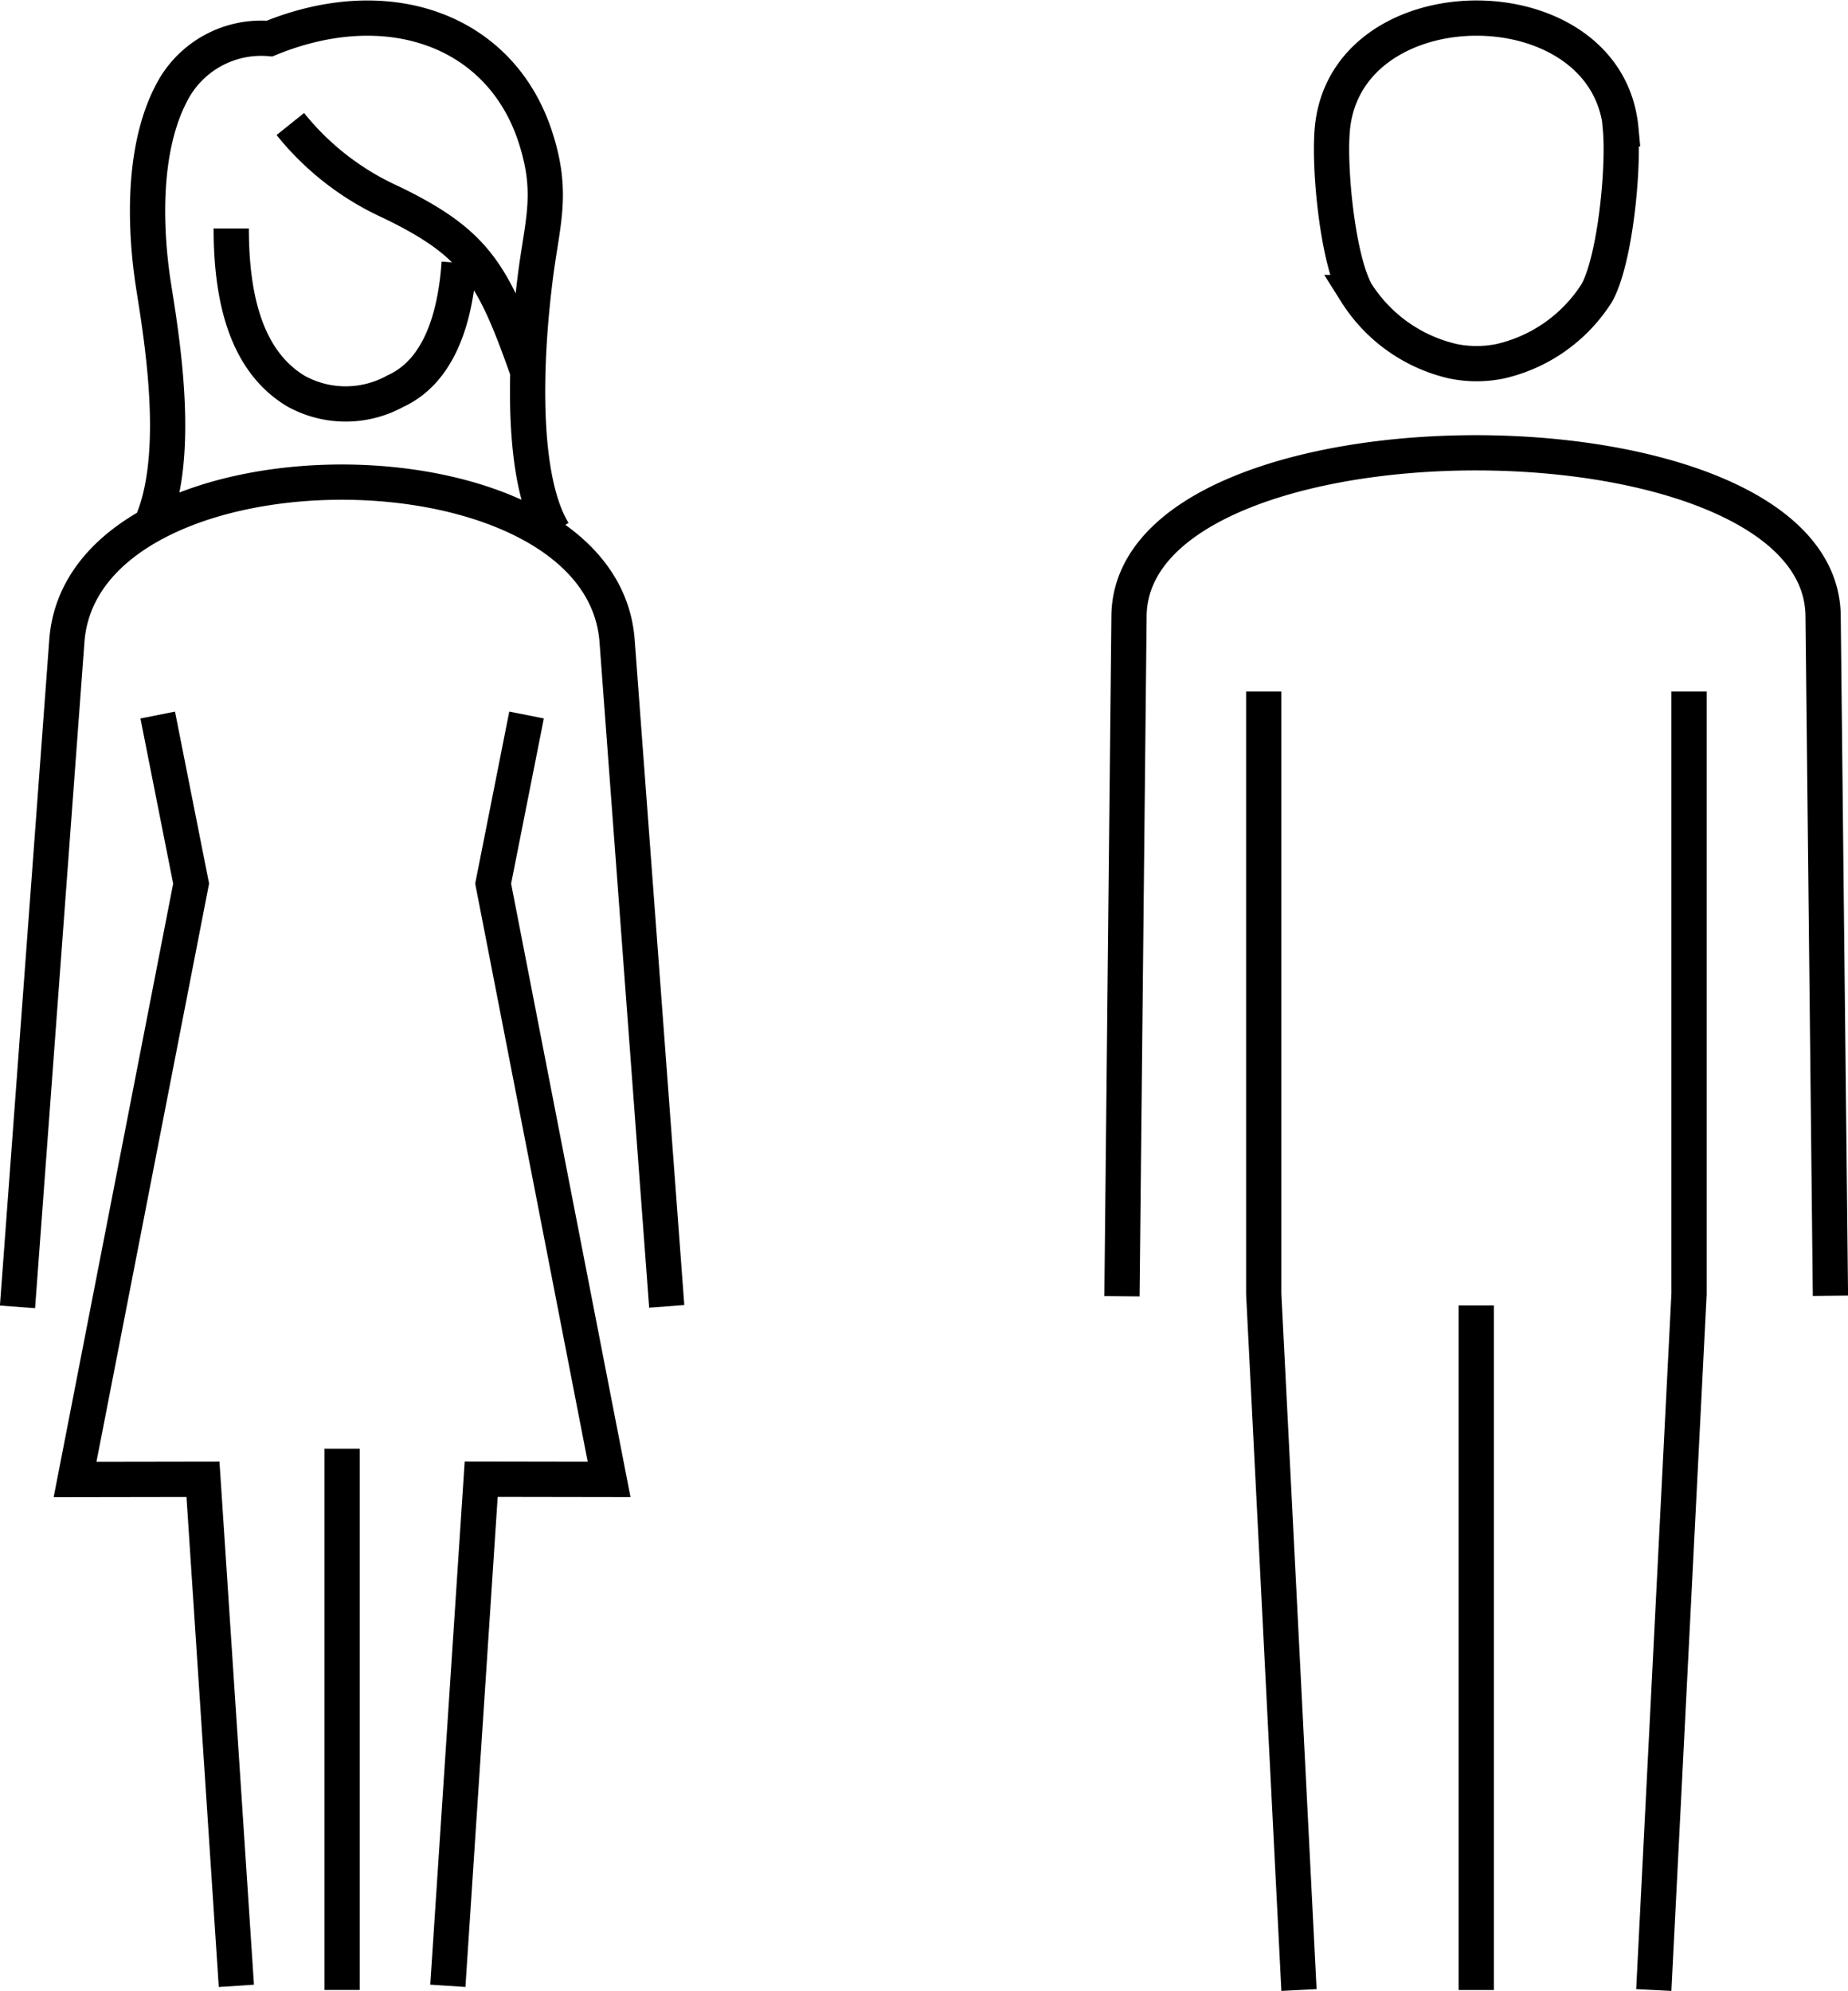 <svg xmlns="http://www.w3.org/2000/svg" width="78.646" height="84.714" viewBox="0 0 78.646 84.714">
  <g id="Grupo_576" data-name="Grupo 576" transform="translate(0.748 0.77)">
    <path id="Trazado_142" data-name="Trazado 142" d="M118.694,90.321l.3-28.95c.1-9.259,29.438-9.243,29.539,0l.312,28.929m-15.074,29.542V90.713m7.556,29.129,1.5-29.624V64.591m-18.1,0V90.218l1.5,29.624m13.7-79.189c-.585-6.289-11.7-6.29-12.28,0-.151,1.634.211,5.5,1.014,6.96a6.618,6.618,0,0,0,4.141,2.929,5.051,5.051,0,0,0,1.97,0,6.613,6.613,0,0,0,4.141-2.929C139.7,46.151,140.057,42.287,139.908,40.653Z" transform="translate(-71.694 -35.936)" fill="none" stroke="#000" stroke-miterlimit="22.926" stroke-width="1.5" fill-rule="evenodd"/>
    <path id="Trazado_143" data-name="Trazado 143" d="M219.56,56.843c-1.04-1.711-1.228-4.927-1.032-8.108.056-.922.148-1.841.257-2.718.3-2.386.8-3.612-.023-6.066-1.506-4.481-6.257-6.167-11.285-4.107a4.294,4.294,0,0,0-4.022,2.047c-1.5,2.551-1.25,6.33-.913,8.48.353,2.252,1.254,7.513-.217,10.385m3.522-12.832c0,2.973.632,5.648,2.756,6.922a4.373,4.373,0,0,0,4.229,0c1.858-.847,2.553-3.091,2.716-5.46m2.923,4.637c-1.476-4.191-2.221-5.472-5.816-7.214a11.642,11.642,0,0,1-4.293-3.329m-5.644,25.148L204.14,71.8,199.2,97.157l5.444-.009,1.421,21.553m-9.314-28.891,2.1-28.335c.669-9.02,22.748-9,23.417,0l2.112,28.314m-5.965-25.162L216.993,71.8l4.935,25.353-5.444-.009L215.065,118.7m-4.5-22.856v23.033" transform="translate(-196.754 -34.973)" fill="none" stroke="#000" stroke-miterlimit="22.926" stroke-width="1.5" fill-rule="evenodd"/>
  </g>
</svg>
